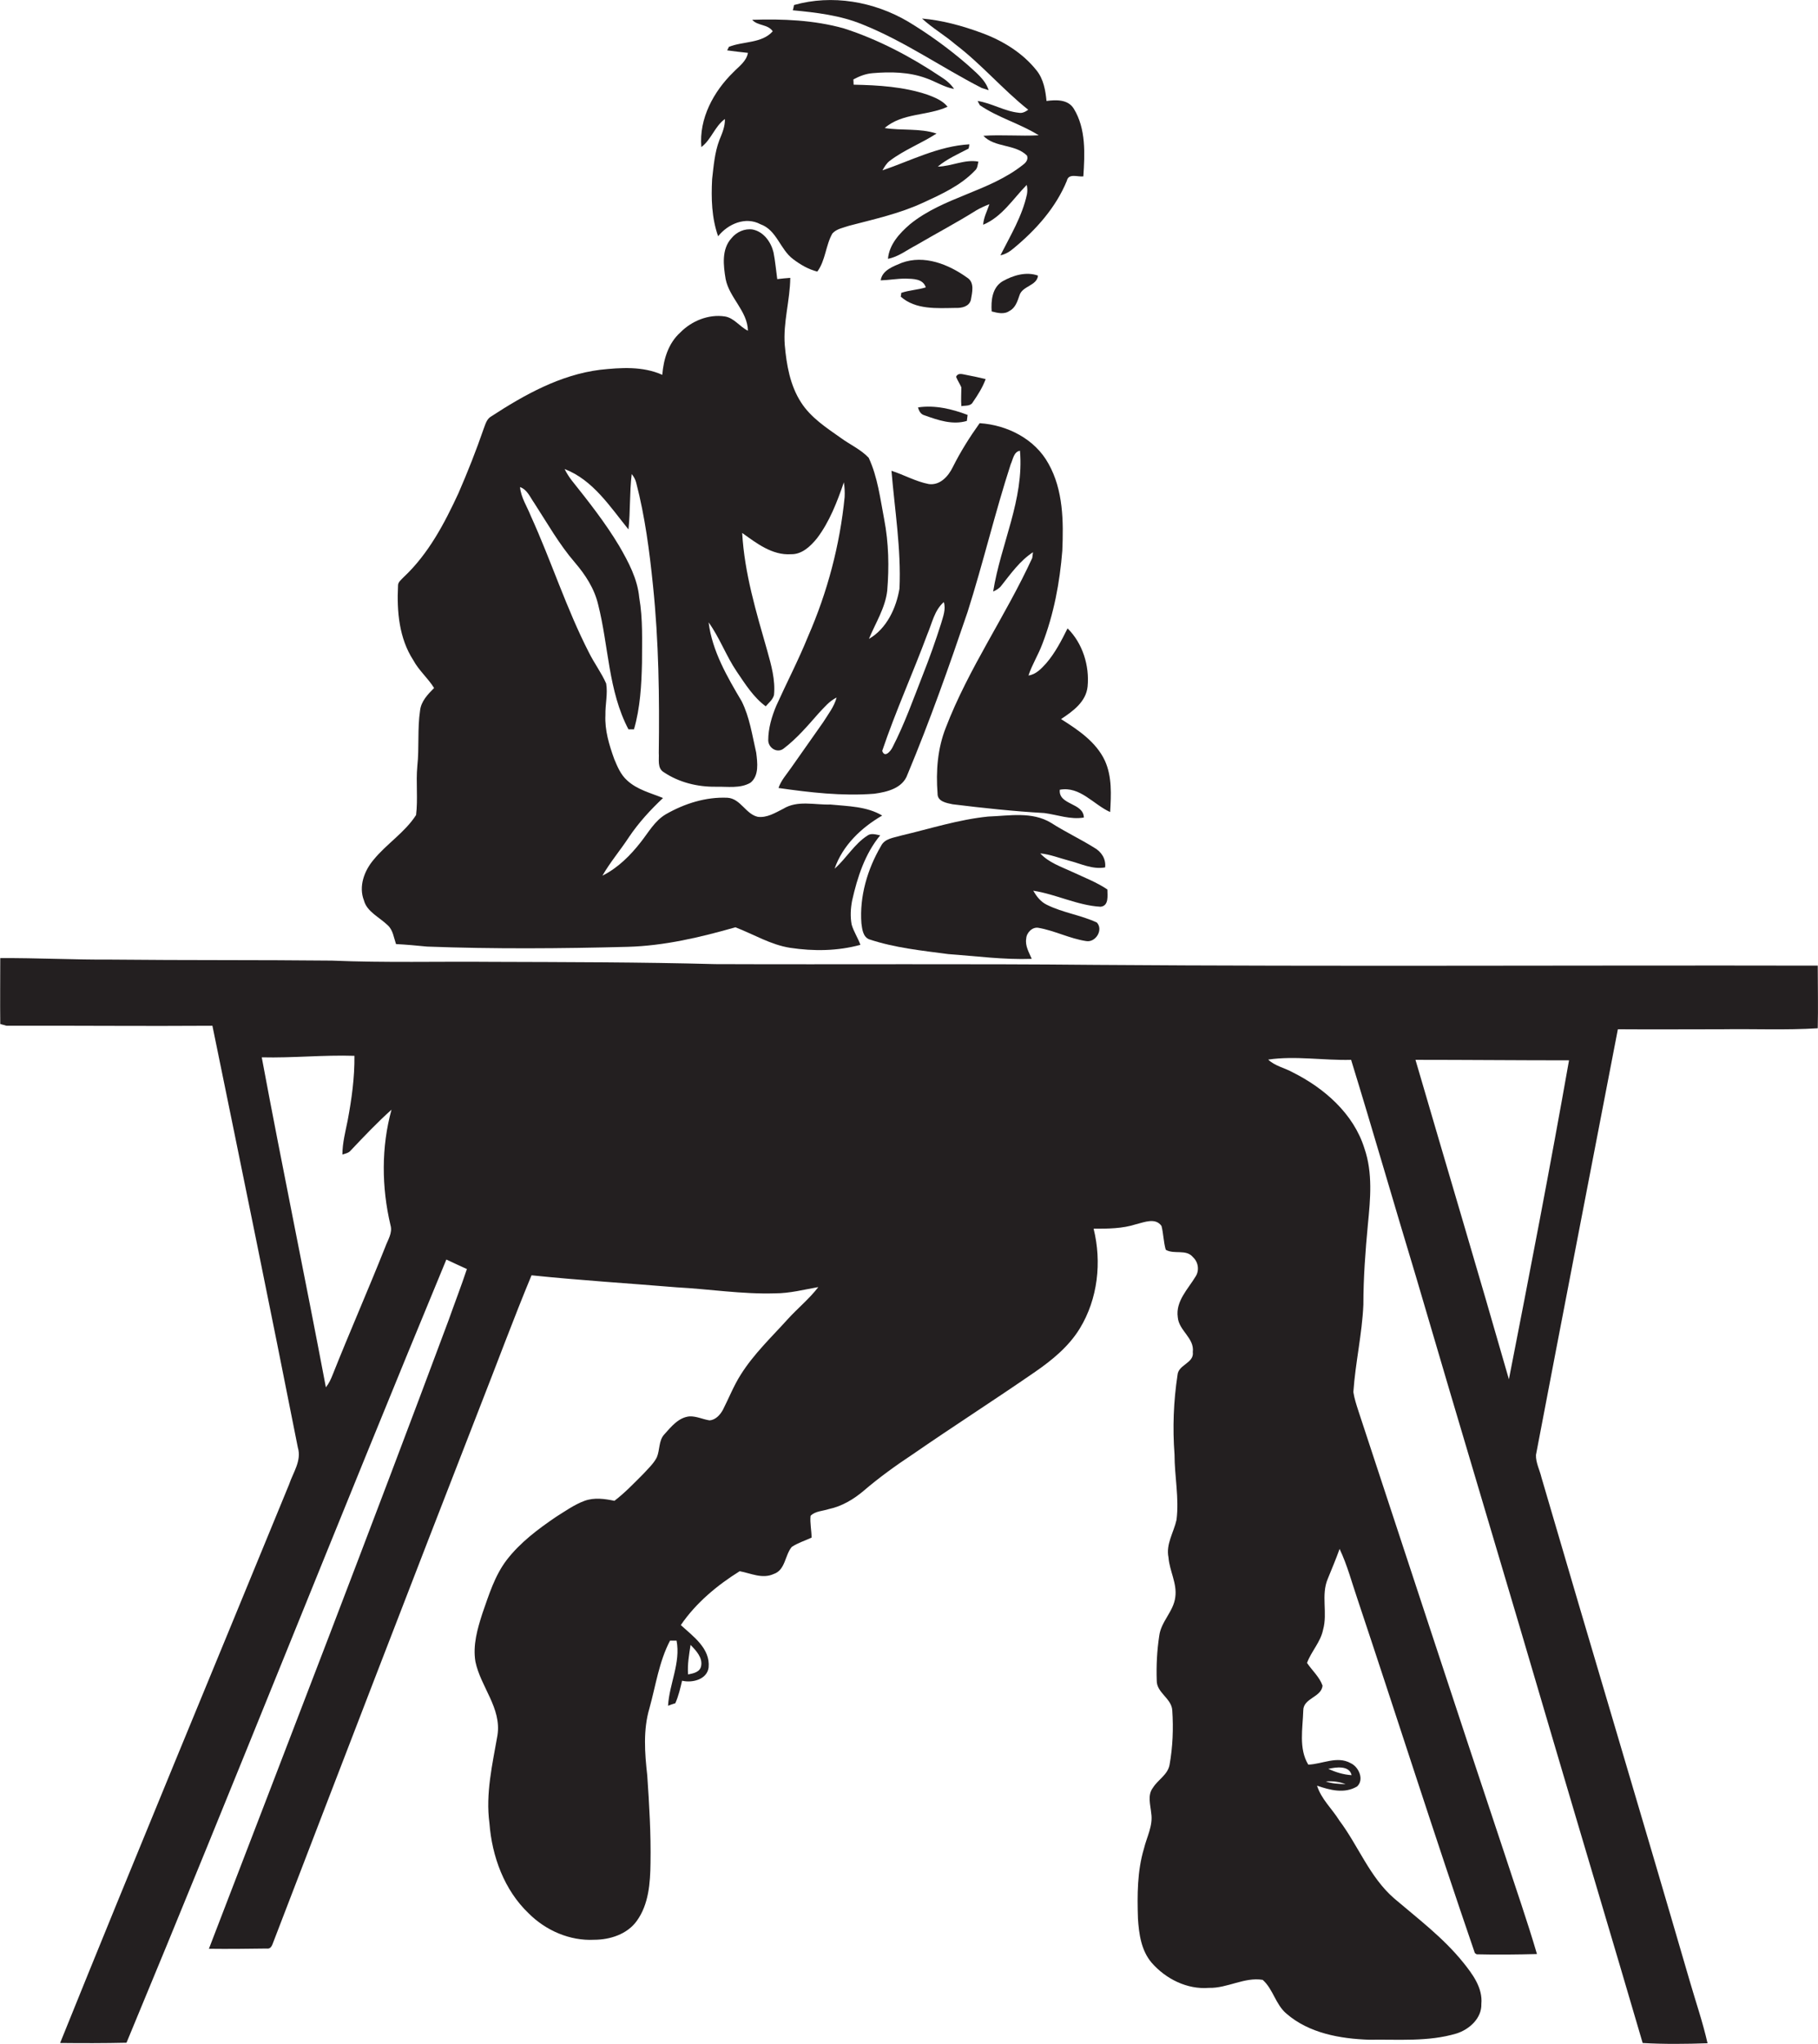 <?xml version="1.0" encoding="utf-8"?>
<!-- Generator: Adobe Illustrator 19.2.0, SVG Export Plug-In . SVG Version: 6.00 Build 0)  -->
<svg version="1.1" id="Layer_1" xmlns="http://www.w3.org/2000/svg" xmlns:xlink="http://www.w3.org/1999/xlink" x="0px" y="0px"
	 viewBox="0 0 725.8 815.7" enable-background="new 0 0 725.8 815.7" xml:space="preserve">
<g>
	<path fill="#231F20" d="M391.9,35.1c0.7,0.2,2.1,0.7,2.8,0.9c-1.4-4.4-5.3-7.2-8.5-10.2c-7.4-6.4-15.4-12.2-23.7-17.2
		C348.9,0.6,332.2-2.3,317,2c-0.1,0.5-0.3,1.6-0.5,2.1c9.4,0.9,18.9,2,27.7,5.6C361,16.4,375.9,26.9,391.9,35.1z"/>
	<path fill="#231F20" d="M292.8,28.8c-7.9,7.7-13.8,18.5-12.8,29.9c4-3,5.3-8.2,9.4-11.2c0.1,3-1.1,5.7-2.2,8.4
		c-1.9,5-2.3,10.4-2.9,15.6c-0.4,7.6-0.2,15.5,2.4,22.8c3.9-4.9,10.9-8,16.9-4.8c6.5,2.3,7.8,10,13,13.9c2.9,2.2,6.1,4.1,9.7,5
		c3.3-4.5,3.3-10.4,6-15.2c1.7-1.9,4.4-2.3,6.7-3.1c9.9-2.6,20-4.8,29.3-9.1c7.4-3.4,15.2-6.9,20.9-12.9c1.1-0.9,1.1-2.4,1.4-3.6
		c-5.5-1-10.7,1.9-16.2,2c3.7-3.1,8.1-5,12.3-7.2c0.1-0.4,0.3-1.3,0.3-1.7c-12.3,0.7-23.3,6.5-34.7,10.4c0.8-1.4,1.6-2.8,2.9-3.8
		c5.8-4.4,12.7-7,18.7-10.9c-6.7-2.2-13.8-1.1-20.7-2.2c7-6.1,17.1-4.8,25.1-8.5c-2-2.5-5.1-3.7-8-4.8c-9.5-3.2-19.6-3.8-29.5-4
		c0-0.5-0.1-1.5-0.1-2.1c2.4-1.3,5-2.3,7.7-2.5c7.1-0.6,14.5-0.5,21.3,2c3.8,1.3,7.2,3.6,11.2,4.3c-1.4-2.1-3.4-3.7-5.5-5
		c-12-8-24.9-14.8-38.6-19.2c-11.9-3.3-24.3-3.8-36.5-3.4c2.2,2.5,6.3,1.7,8.2,4.6c-4.4,4.9-11.8,3.9-17.5,6.2
		c-0.2,0.4-0.5,1.1-0.7,1.4c2.8,0.4,5.5,0.7,8.3,1C298,24.5,295,26.5,292.8,28.8z"/>
	<path fill="#231F20" d="M410.5,43.8c-1.1,0.8-2.4,1.5-3.8,1.2c-5.7-0.6-10.7-3.8-16.4-4.7c0.2,0.4,0.6,1.2,0.9,1.7
		c7.3,5,16,7.3,23.5,12c-7.3,0.4-14.7-0.3-22.1,0.2c4.5,4.8,12.7,3.2,17.4,7.9c0.6,1.5-0.4,2.8-1.5,3.6
		c-13.5,10.8-31.8,12.9-45.2,23.8c-4.2,3.6-8.3,8.1-8.8,13.8c4.2-0.8,7.5-3.5,11.2-5.4c8-4.7,16.2-9,24-13.9c1.7-1,3.5-1.8,5.3-2.5
		c-0.9,2.7-2.3,5.3-2.5,8.2c7.5-3.1,11.9-10.3,17.4-15.9c0.3,1.3,0.3,2.5,0.1,3.7c-1.9,8.8-6.6,16.5-10.6,24.4
		c2-0.4,3.8-1.5,5.4-2.9c8.8-7.3,16.7-16.1,21.1-26.8c0.7-3.2,4.4-1.5,6.6-1.8c0.6-9,1.1-19-3.8-27c-2.3-3.8-7.1-3.6-10.9-3.1
		c-0.4-4.2-1.2-8.7-3.9-12.1c-5.6-7.1-13.6-12-22.1-15.1c-7.6-2.8-15.6-5-23.7-5.7c4.1,3.8,9,6.6,13.3,10.3
		C391.8,25.6,400.3,35.7,410.5,43.8z"/>
	<path fill="#231F20" d="M154.8,369.3c2.1,1.9,2.4,4.9,3.3,7.5c4.1,0.2,8.3,0.6,12.4,1c26.7,1,53.4,0.8,80.1,0.1
		c14.6-0.4,29-3.8,43-7.8c7.3,2.8,14.1,7,21.9,8.2c9.3,1.4,18.9,1.3,28-1.2c-1-2.8-2.7-5.3-3.5-8.1c-0.6-3.2-0.4-6.5,0.2-9.6
		c2.1-9.3,5.1-18.6,11.2-26c-1.7-0.3-3.6-1-5.1,0.1c-5.3,3.4-8.4,9.1-13.1,13.2c3.2-9.3,10.7-16.4,19-21.2
		c-6.2-3.7-13.7-3.7-20.7-4.4c-6.3,0.2-13.1-1.8-18.8,1.7c-3.2,1.6-6.5,3.7-10.2,3.2c-4.8-1.1-6.8-7.2-12-7.6
		c-8.7-0.4-17.2,2.3-24.7,6.6c-4.4,2.6-6.9,7.2-9.9,11c-4.2,5.4-9.2,10.4-15.4,13.5c3.1-5.4,7.2-10.2,10.6-15.4
		c3.9-5.8,8.6-10.9,13.6-15.6c-4.9-2-10.3-3.3-14.3-7c-2.6-2.3-3.9-5.5-5.2-8.6c-2-5.6-3.8-11.4-3.5-17.5c-0.1-4.2,1-8.5,0.3-12.6
		c-1.9-4.3-4.7-8-6.8-12.2c-9.1-17.7-15.1-36.7-23.3-54.7c-1.5-3.8-3.9-7.3-4.3-11.5c2.9,1,4,4,5.7,6.4c5.2,8,9.9,16.4,16.2,23.7
		c4.2,4.9,7.8,10.4,9.3,16.8c4.2,16.5,4,34.4,12.1,49.8c0.6,0,1.7,0,2.2,0c2.5-8.6,3-17.7,3.2-26.6c0-8.7,0.4-17.4-1.1-26
		c-0.7-7.5-4.3-14.2-8-20.6c-5.5-9.2-12.2-17.7-18.9-26.1c-1.1-1.4-2.1-3-2.9-4.6c11.3,4.3,18.2,15.1,25.5,24.1
		c0.8-7.3,0.4-14.7,1.3-22.1c0.8,1,1.5,2.2,1.8,3.5c3.5,13.5,5.3,27.3,6.7,41.1c2.3,22.2,2.6,44.5,2.3,66.7c0.2,2.6-0.7,6.1,2,7.7
		c6.1,4.1,13.5,5.9,20.8,5.8c4.6-0.1,9.7,0.8,13.8-1.6c3.5-2.8,2.8-8,2.3-12c-1.6-6.9-2.6-14.1-5.8-20.5
		c-5.8-9.8-11.8-20.1-13.2-31.5c4.4,6.1,7,13.4,11.2,19.6c3.4,5,6.7,10.3,11.6,13.9c1.2-1.4,2.8-2.6,3.3-4.5c0.6-6-1.1-12-2.7-17.7
		c-4.4-15.4-9.1-30.9-10-47c5.7,4.1,12,9,19.5,8.5c4.4,0.1,7.8-3.2,10.4-6.4c5-6.6,8-14.5,10.7-22.3c0.3,1.9,0.4,3.9,0.3,5.9
		c-1.9,19.2-6.9,38-14.6,55.6c-3.8,9.4-8.5,18.4-12.7,27.7c-1.8,4.3-3.2,9-3.2,13.8c0.1,3.1,3.6,5.2,6.1,3.3
		c5.3-4,9.7-9.2,14.1-14.2c2.2-2.3,4.2-4.8,7.1-6.2c-1,3.7-3.4,6.7-5.4,9.9c-4.3,6.1-8.5,12.1-12.8,18.2c-1.8,2.6-4,5-5,8
		c12.6,1.8,25.4,3.3,38.2,2.3c5.2-0.7,11.4-2.2,13.3-7.7c8.9-21.3,16.6-43.1,24-64.9c6.2-19.5,10.9-39.5,17.2-58.9
		c0.9-1.9,1.2-5,3.7-5.4c1.7,19.5-7.7,37.3-10.7,56.2c1.3-0.6,2.5-1.3,3.3-2.4c3.8-4.8,7.4-9.9,12.6-13.3c-0.1,0.6-0.2,1.7-0.3,2.3
		c-10.6,23.1-25.4,44-34.5,67.7c-3.3,8.3-4,17.4-3.3,26.3c-0.1,3.2,3.6,3.8,6,4.3c12.2,1.5,24.3,2.8,36.6,3.5
		c5.3,0.7,10.4,2.7,15.8,1.8c-0.1-6-10.2-4.9-9.6-11.1c8.1-1.5,13.4,5.9,20.1,8.9c0.4-6.9,0.8-14.1-2.1-20.5
		c-3.5-7.5-10.7-12.3-17.5-16.6c4.7-3.1,10-6.9,10.6-13c0.8-8.3-2-17.3-8-23.2c-2.4,4.8-4.9,9.7-8.5,13.9c-1.9,2.1-4.1,4.5-7.1,4.9
		c1.4-4.3,3.9-8.2,5.5-12.5c4.6-11.9,7-24.6,8-37.3c0.5-11.7,0.4-24.2-5.5-34.7c-5.4-9.9-16.5-15.5-27.5-16.2
		c-4,5.6-7.6,11.3-10.7,17.5c-1.8,3.7-5.1,7.4-9.6,6.8c-5.2-1-9.9-3.7-14.9-5.3c1.3,15.6,3.9,31.3,3.2,47c-1.3,7.8-5.1,16-12.2,20.1
		c2.6-6.3,6.5-12.3,7.3-19.2c0.8-9.5,0.6-19.1-1.2-28.5c-1.6-8.3-2.6-16.9-6.2-24.6c-3.1-3.3-7.4-5.2-11.1-7.9
		c-5.8-4.1-12-8.1-15.9-14.2c-4.4-6.8-5.8-15-6.5-22.9c-0.7-9,2.1-17.8,2.2-26.8c-1.7,0.1-3.4,0.3-5.2,0.5
		c-0.5-3.6-0.8-7.2-1.5-10.7c-1-4.1-3.9-8.2-8.3-9.1c-3.2-0.5-6.5,1-8.5,3.5c-4,4.4-3.2,10.9-2.3,16.3c1.5,7.5,8.7,12.7,8.9,20.6
		c-3.3-1.6-5.5-5.1-9.2-5.7c-6.5-1-13.3,1.8-17.8,6.4c-4.8,4.3-6.7,10.7-7.2,16.9c-7.8-3.5-16.6-2.9-24.9-2
		c-15.9,2-30.2,10-43.4,18.6c-1.8,1-2.3,3.1-3,4.9c-3,8.7-6.4,17.3-10.1,25.8c-5.6,12.1-12,24.2-21.8,33.4c-0.9,1-2.4,2-2.3,3.5
		c-0.5,10.2,0.4,20.9,6.1,29.7c2.2,4.1,5.9,7.2,8.3,11.1c-2.5,2.5-5.2,5.3-5.6,9c-1.1,7.3-0.3,14.8-1.1,22.2
		c-0.6,6.5,0.3,13.1-0.5,19.5c-4.5,7-11.8,11.5-17,17.9c-3.7,4.4-6,10.6-3.8,16.2C146.5,363.9,151.4,366,154.8,369.3z M370.2,253.2
		c1.9-4.4,2.8-9.6,6.6-12.9c0.9,2.9-0.3,5.8-1.1,8.6c-2.2,6.9-4.6,13.7-7.3,20.5c-3.8,9.7-7.3,19.6-12.1,28.9
		c-0.8,1.6-3.1,4.3-4.1,1.4C357.5,284,364.4,268.8,370.2,253.2z"/>
	<path fill="#231F20" d="M359.6,118.4c6,5.3,14.5,4.6,21.9,4.5c2.4,0.1,5.4-0.5,6.1-3.2c0.5-2.9,1.6-7-1.5-8.9
		c-7.4-5.3-17.1-9.2-26.1-5.9c-3.3,1.4-7.8,2.9-8.4,7c3.3-0.1,6.5-0.7,9.9-0.7c3,0.1,7,0,8.1,3.5c-3.2,1-6.6,1.1-9.8,2.2
		C359.8,117.3,359.7,118,359.6,118.4z"/>
	<path fill="#231F20" d="M400.2,112.3c-4.1,2.5-4.6,7.7-4.3,12c2.3,0.6,5,1.3,7.1-0.2c2.4-1.2,3.2-3.9,4-6.2c1.1-3.8,7-3.8,7.4-7.9
		C409.7,108.3,404.4,109.9,400.2,112.3z"/>
	<path fill="#231F20" d="M388.4,160.5c2-2.9,3.9-5.9,5.1-9.2c-2.4-0.6-4.9-1.1-7.4-1.6c-1.5-0.2-3.6-1.2-4.4,0.7
		c0.6,1.5,1.5,2.8,2.1,4.2c0,2.5-0.2,5,0,7.5C385.4,161.8,387.5,162.2,388.4,160.5z"/>
	<path fill="#231F20" d="M369.2,165.8c5.3,1.9,11.1,3.9,16.8,2.2c0.1-0.6,0.2-1.8,0.3-2.4c-6.3-2.4-13.1-4-19.8-3
		C366.9,164.1,367.6,165.4,369.2,165.8z"/>
	<path fill="#231F20" d="M442.1,355c-4.3-2.9-9.3-4.8-14-7c-4.5-2.1-9.4-3.7-12.8-7.4c4,0.4,7.7,1.9,11.5,2.9
		c4.7,1.2,9.3,3.6,14.4,2.7c0.4-3.4-1.5-6.3-4.4-7.9c-5.6-3.5-11.6-6.3-17.2-9.9c-7.6-4.6-16.7-2.8-25.1-2.5
		c-11.9,1.2-23.3,4.9-34.8,7.6c-2.9,0.9-6.5,1.1-8,4.2c-5.4,9.2-8.6,20.1-7.8,30.8c0.3,2.3,0.6,5.4,3.1,6.4
		c10.2,3.4,21,4.5,31.6,5.9c11.1,0.8,22.2,2.3,33.3,1.9c-1.1-2.6-2.7-5.2-2.2-8.1c0.1-2.3,2.4-4.7,4.8-4.3
		c6.5,1.1,12.5,4.3,19.1,5.3c3.8,0.7,7-4.5,4.3-7.4c-6.4-3-13.6-3.9-20-7.1c-2.5-1.2-4.1-3.4-5.4-5.6c9.1,1.4,17.7,5.9,26.9,6.4
		C442.8,361.5,442.1,357.4,442.1,355z"/>
	<path fill="#231F20" d="M725.7,385.4c-96.1-0.2-192.1,0.4-288.2-0.3c-50.7-0.5-101.3-0.1-152-0.3c-29.7-0.8-59.3-0.8-89-0.9
		c-21.3-0.2-42.7,0.4-64-0.5c-29.3-0.3-58.7-0.1-88-0.4c-14.8,0.1-29.6-0.7-44.4-0.6c0,8.8-0.1,17.5,0,26.3c0.6,0.2,1.9,0.5,2.5,0.7
		c27.4-0.1,54.8,0.2,82.2,0c11.5,56.1,23,112.2,34.1,168.3c1.6,5.3-1.9,10-3.5,14.8C85,666.6,54.1,740.8,24,815.4
		c8.8,0.1,17.7,0.1,26.5-0.1c43.2-103.9,84.6-208.6,127.7-312.6c2.8,1.3,5.5,2.6,8.2,3.8c-2.3,6.9-4.9,13.6-7.3,20.4
		c-31.3,83.9-63.6,167.4-95.7,250.9c7.7,0.1,15.4,0,23.1-0.1c2,0.3,2.3-2,2.9-3.3c27.2-70.8,54.4-141.5,81.9-212.1
		c7-17.8,13.6-35.7,20.9-53.3c19.3,2,38.7,3.2,58,4.8c13.1,0.7,26.1,2.8,39.2,2.4c5.9,0,11.6-1.5,17.3-2.5
		c-3.6,4.7-8.3,8.5-12.2,12.8c-6.5,7.2-13.6,13.9-18.8,22.2c-2.8,4.4-4.7,9.3-7.1,14c-1.1,2-2.9,4-5.3,4.2c-2.7-0.4-5.2-1.7-8-1.6
		c-4.4,0.4-7.3,4.1-10.1,7.2c-2.3,2.5-1.7,6.2-3,9.2c-1.3,2.5-3.4,4.4-5.3,6.5c-3.7,3.7-7.4,7.6-11.6,10.8c-3.9-0.8-8-1.4-11.9,0
		c-4.1,1.5-7.7,4.1-11.4,6.4c-7.2,4.9-14.3,10.2-19.7,17.2c-4.8,6.3-7.1,13.9-9.7,21.3c-2,6.2-3.9,12.7-2.8,19.3
		c2.1,10.1,10.5,18.5,8.8,29.4c-2,11.5-4.8,23.3-3.2,35.1c1,13.2,5.9,26.7,15.7,36c6.8,6.8,16.4,11,26.1,10.5c6.3,0,13.2-2.2,17-7.5
		c4.8-6.6,5.4-15.2,5.5-23.1c0.2-11.7-0.5-23.3-1.3-35c-1-8.9-1.7-18.2,0.9-26.9c2.5-9,3.8-18.5,8.2-26.9c0.7,0,2,0,2.6,0
		c1.7,8.8-2.9,17.3-3.4,26c0.7-0.3,2.2-0.8,2.9-1c1.3-2.9,2-6,2.7-9c4.1,1,10-0.5,10.6-5.3c0.7-7.6-6.2-12.4-11.1-16.9
		c6-8.8,14.5-15.9,23.5-21.5c4.4,0.8,9,3.2,13.6,1.1c4.7-1.6,4.4-7.5,7.2-10.8c2.4-1.6,5.3-2.5,7.9-3.7c0-2.9-0.7-5.8-0.4-8.7
		c1.8-1.9,4.9-1.9,7.3-2.7c5.2-1.1,9.9-3.9,13.9-7.3c6.2-5.3,12.7-10,19.5-14.5c16.2-11.2,32.8-21.8,49-33
		c6.8-4.7,13.4-10.1,17.8-17.3c7.2-11.8,8.8-26.5,5.5-39.8c5.7,0,11.5,0,17-1.8c3.3-0.8,7.7-2.7,10.1,0.7c0.8,3.1,0.8,6.4,1.7,9.5
		c3.3,2,8.2-0.4,10.9,3c2.1,1.9,2.6,5.3,1,7.7c-3,5-8,9.8-7.1,16.2c0.4,5.4,6.7,8.3,6,13.9c0.6,4.5-5.8,5-6.1,9.2
		c-1.6,10.5-2,21.1-1.2,31.7c0,8.7,1.9,17.4,0.8,26.1c-1.1,5-4.3,9.7-3.2,15c0.4,5.4,3.5,10.4,2.7,15.9c-0.7,5.7-5.7,9.7-6.4,15.4
		c-0.9,5.9-1.2,11.8-1,17.8c-0.1,4.9,5.9,7.1,6.2,11.9c0.5,7.3,0.2,14.7-1.1,21.9c-0.8,3.9-4.6,5.8-6.6,9c-2.3,3-1,6.8-0.7,10.2
		c0.8,4.9-1.8,9.5-2.9,14.1c-2.7,9-2.7,18.6-2.4,27.9c0.4,6.2,1.3,12.8,5.5,17.7c5.6,6.4,14.1,10.7,22.8,10
		c7.4,0.2,14.2-4.4,21.5-3.2c4.2,3.7,5.1,9.8,9.5,13.5c9,7.8,21.4,10,33,10.4c11.6-0.2,23.6,0.9,34.9-2.5c5.1-1.6,10.1-6.1,9.9-11.8
		c0.6-6.4-3.5-11.9-7.3-16.6c-7.9-9.8-18-17.4-27.5-25.5c-9.8-8.5-14.3-21-21.9-31.1c-2.9-4.7-7.2-8.5-8.9-13.9
		c5.2,1.8,11,3.3,16,0.3c2.9-2.7,0.7-7.8-2.6-9.3c-5.4-3-11.3,0.4-16.9,0.6c-3.9-6.4-2.2-14.5-2-21.6c0-5,7.2-5.2,7.7-9.9
		c-1.2-3.5-4.2-6.1-6.2-9.1c1.7-4.6,5.4-8.3,6.4-13.2c1.9-6.7-0.9-13.9,1.9-20.4c1.6-4,3.3-7.9,4.7-11.9c3.1,6.5,4.9,13.5,7.2,20.2
		c15.7,47,30.7,94.2,46.8,141.1l0.7,0.5c8,0.2,16.1,0.1,24.1-0.1c-3.9-13.3-8.5-26.4-12.8-39.6c-19.7-59-39-118.1-58.5-177.2
		c-0.8-2.5-1.6-4.9-2-7.5c0.8-11.7,3.5-23.2,4-34.9c0-10.7,0.8-21.4,1.8-32c1-10.1,2-20.6-1.4-30.4c-4.3-13.8-16-24-28.6-30.3
		c-3.2-1.8-7.1-2.5-9.8-5.1c10.9-1.6,22,0.4,33.1,0.1c8.8,28.6,17.1,57.5,25.8,86.2c18.1,61.8,36.7,123.4,54.8,185.2
		c11.9,40.4,24,80.7,35.8,121c8.6,0.5,17.3,0.4,25.9,0.1c-1.9-8.4-4.7-16.5-7.1-24.8c-19.5-67-39.6-133.9-59.2-201
		c-0.7-3-2.3-5.9-2.2-9C624,524,635,467.4,645.9,410.8c13.9,0.1,27.7,0,41.6,0c12.7-0.2,25.5,0.4,38.2-0.4
		C725.9,402.1,725.7,393.7,725.7,385.4z M155.9,489c0.9,3.1-1.1,5.9-2.1,8.7c-6.8,17.1-14.2,33.9-21,51c-0.7,1.8-1.5,3.5-2.7,5
		c-8.3-43.9-17.4-87.7-25.6-131.7c12.4,0.3,24.7-1,37-0.6c0.1,8.6-1.1,17.3-2.7,25.8c-0.9,4.5-2.1,9-2.1,13.6
		c1.2-0.4,2.5-0.6,3.3-1.6c5.3-5.6,10.6-11.2,16.3-16.3C152.2,457.8,152.3,473.8,155.9,489z M275.7,656.5c2.2,2.3,4.9,5.1,4.2,8.5
		c-0.5,2.4-3.1,2.9-5.2,3.3C274.4,664.3,275.1,660.4,275.7,656.5z M539.6,708.5c-3.3-0.2-6.4-1.2-9.3-2.5
		C533.3,705.3,538.7,704.5,539.6,708.5z M537.2,712.1c-2.7-0.1-5.4-0.2-7.9-1.1C532,710.8,534.7,711.1,537.2,712.1z M602.4,550.5
		c-12.2-42.6-24.9-85-37.3-127.5c20.4,0,40.8,0.2,61.3,0.2C618.9,465.7,610.7,508.1,602.4,550.5z"/>
</g>
</svg>
